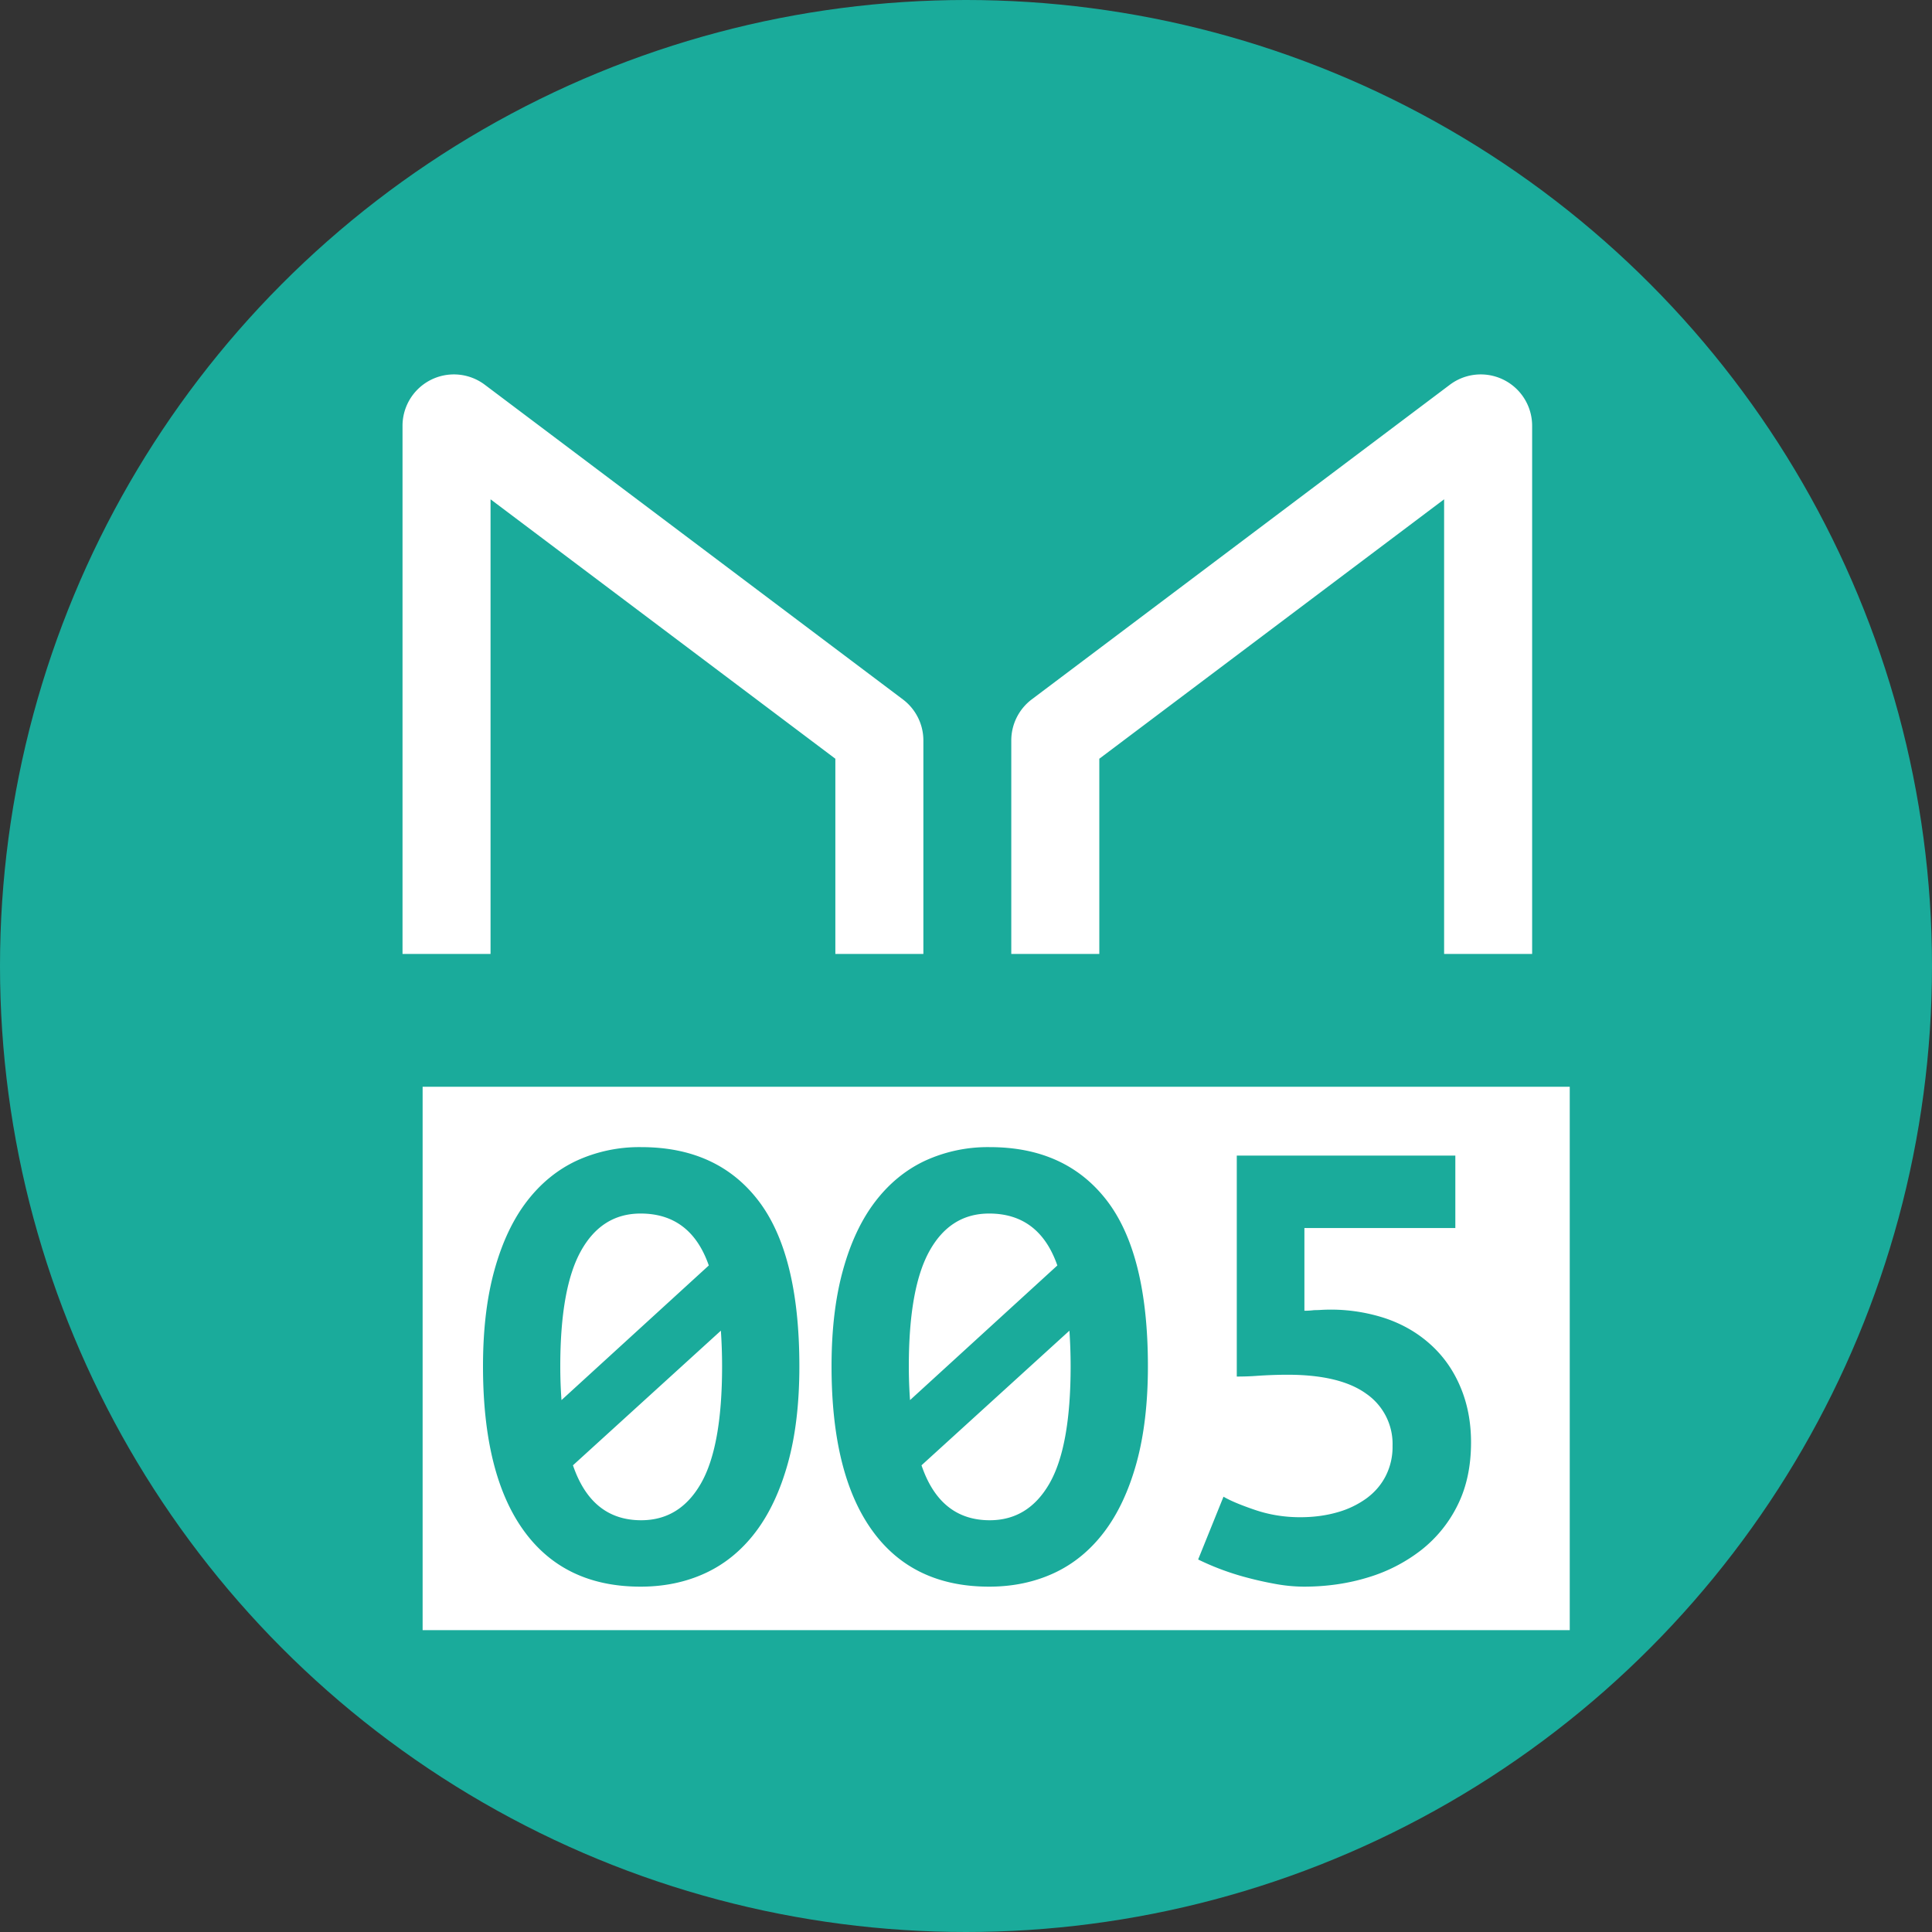 <svg xmlns="http://www.w3.org/2000/svg" width="32" height="32"><rect width="100%" height="100%" fill="#333333" stroke="none"/><g fill="none" fill-rule="evenodd"><circle cx="16" cy="16" r="16" fill="#1AAB9B" fill-rule="nonzero"/><path fill="#FFF" d="M8.125 8.27v7.53H6.667V7.052a.851.851 0 0 1 1.362-.68l6.925 5.212c.214.161.34.413.34.68V15.8h-1.458v-3.233L8.125 8.27zm15.794 0v7.53h1.458V7.052a.851.851 0 0 0-1.362-.68l-6.926 5.212a.853.853 0 0 0-.339.68V15.8h1.458v-3.233l5.711-4.297zM7 18h19v9H7z"/><path fill="#1AAB9B" fill-rule="nonzero" d="M8 22.63c0-.607.063-1.138.19-1.595.127-.457.305-.835.535-1.135.23-.3.505-.525.825-.675A2.49 2.49 0 0 1 10.62 19c.84 0 1.487.295 1.94.885.453.59.68 1.505.68 2.745 0 .613-.063 1.148-.19 1.605-.127.457-.305.837-.535 1.14-.23.303-.507.53-.83.68-.323.15-.682.225-1.075.225-.847 0-1.493-.312-1.94-.935-.447-.623-.67-1.528-.67-2.715zm3.96 0a8.865 8.865 0 0 0-.02-.59l-2.45 2.23c.207.607.583.91 1.13.91.427 0 .757-.203.99-.61.233-.407.35-1.053.35-1.94zm-2.68 0a7.715 7.715 0 0 0 .02.56l2.44-2.23c-.2-.573-.577-.86-1.13-.86-.427 0-.755.205-.985.615-.23.41-.345 1.048-.345 1.915zm4.493 0c0-.607.063-1.138.19-1.595.126-.457.305-.835.535-1.135.23-.3.505-.525.825-.675a2.49 2.49 0 0 1 1.07-.225c.84 0 1.486.295 1.94.885.453.59.68 1.505.68 2.745 0 .613-.064 1.148-.19 1.605-.127.457-.305.837-.535 1.14-.23.303-.507.53-.83.68-.324.15-.682.225-1.075.225-.847 0-1.494-.312-1.94-.935-.447-.623-.67-1.528-.67-2.715zm3.96 0a8.865 8.865 0 0 0-.02-.59l-2.45 2.23c.206.607.583.91 1.13.91.426 0 .756-.203.99-.61.233-.407.35-1.053.35-1.94zm-2.68 0a7.715 7.715 0 0 0 .02.56l2.44-2.23c-.2-.573-.577-.86-1.13-.86-.427 0-.755.205-.985.615-.23.41-.345 1.048-.345 1.915zm6.482 2.5c.22 0 .424-.027.61-.08a1.52 1.52 0 0 0 .485-.23c.137-.1.244-.223.32-.37a1.06 1.06 0 0 0 .115-.5 1.01 1.01 0 0 0-.435-.865c-.29-.21-.725-.315-1.305-.315a7.506 7.506 0 0 0-.53.02c-.1.007-.203.01-.31.01v-3.66h3.62v1.2h-2.5v1.37c.054 0 .107-.003.16-.01.047 0 .092-.002.135-.005a2.893 2.893 0 0 1 1.045.14c.287.097.537.242.75.435.214.193.379.428.495.705.117.277.175.582.175.915 0 .393-.073.738-.22 1.035a2.15 2.15 0 0 1-.6.745 2.69 2.69 0 0 1-.88.455c-.333.103-.69.155-1.07.155a2.66 2.66 0 0 1-.47-.045 5.812 5.812 0 0 1-.49-.11 4.362 4.362 0 0 1-.79-.295l.42-1.04c.114.067.289.14.525.22.237.08.485.12.745.12z"/></g></svg>